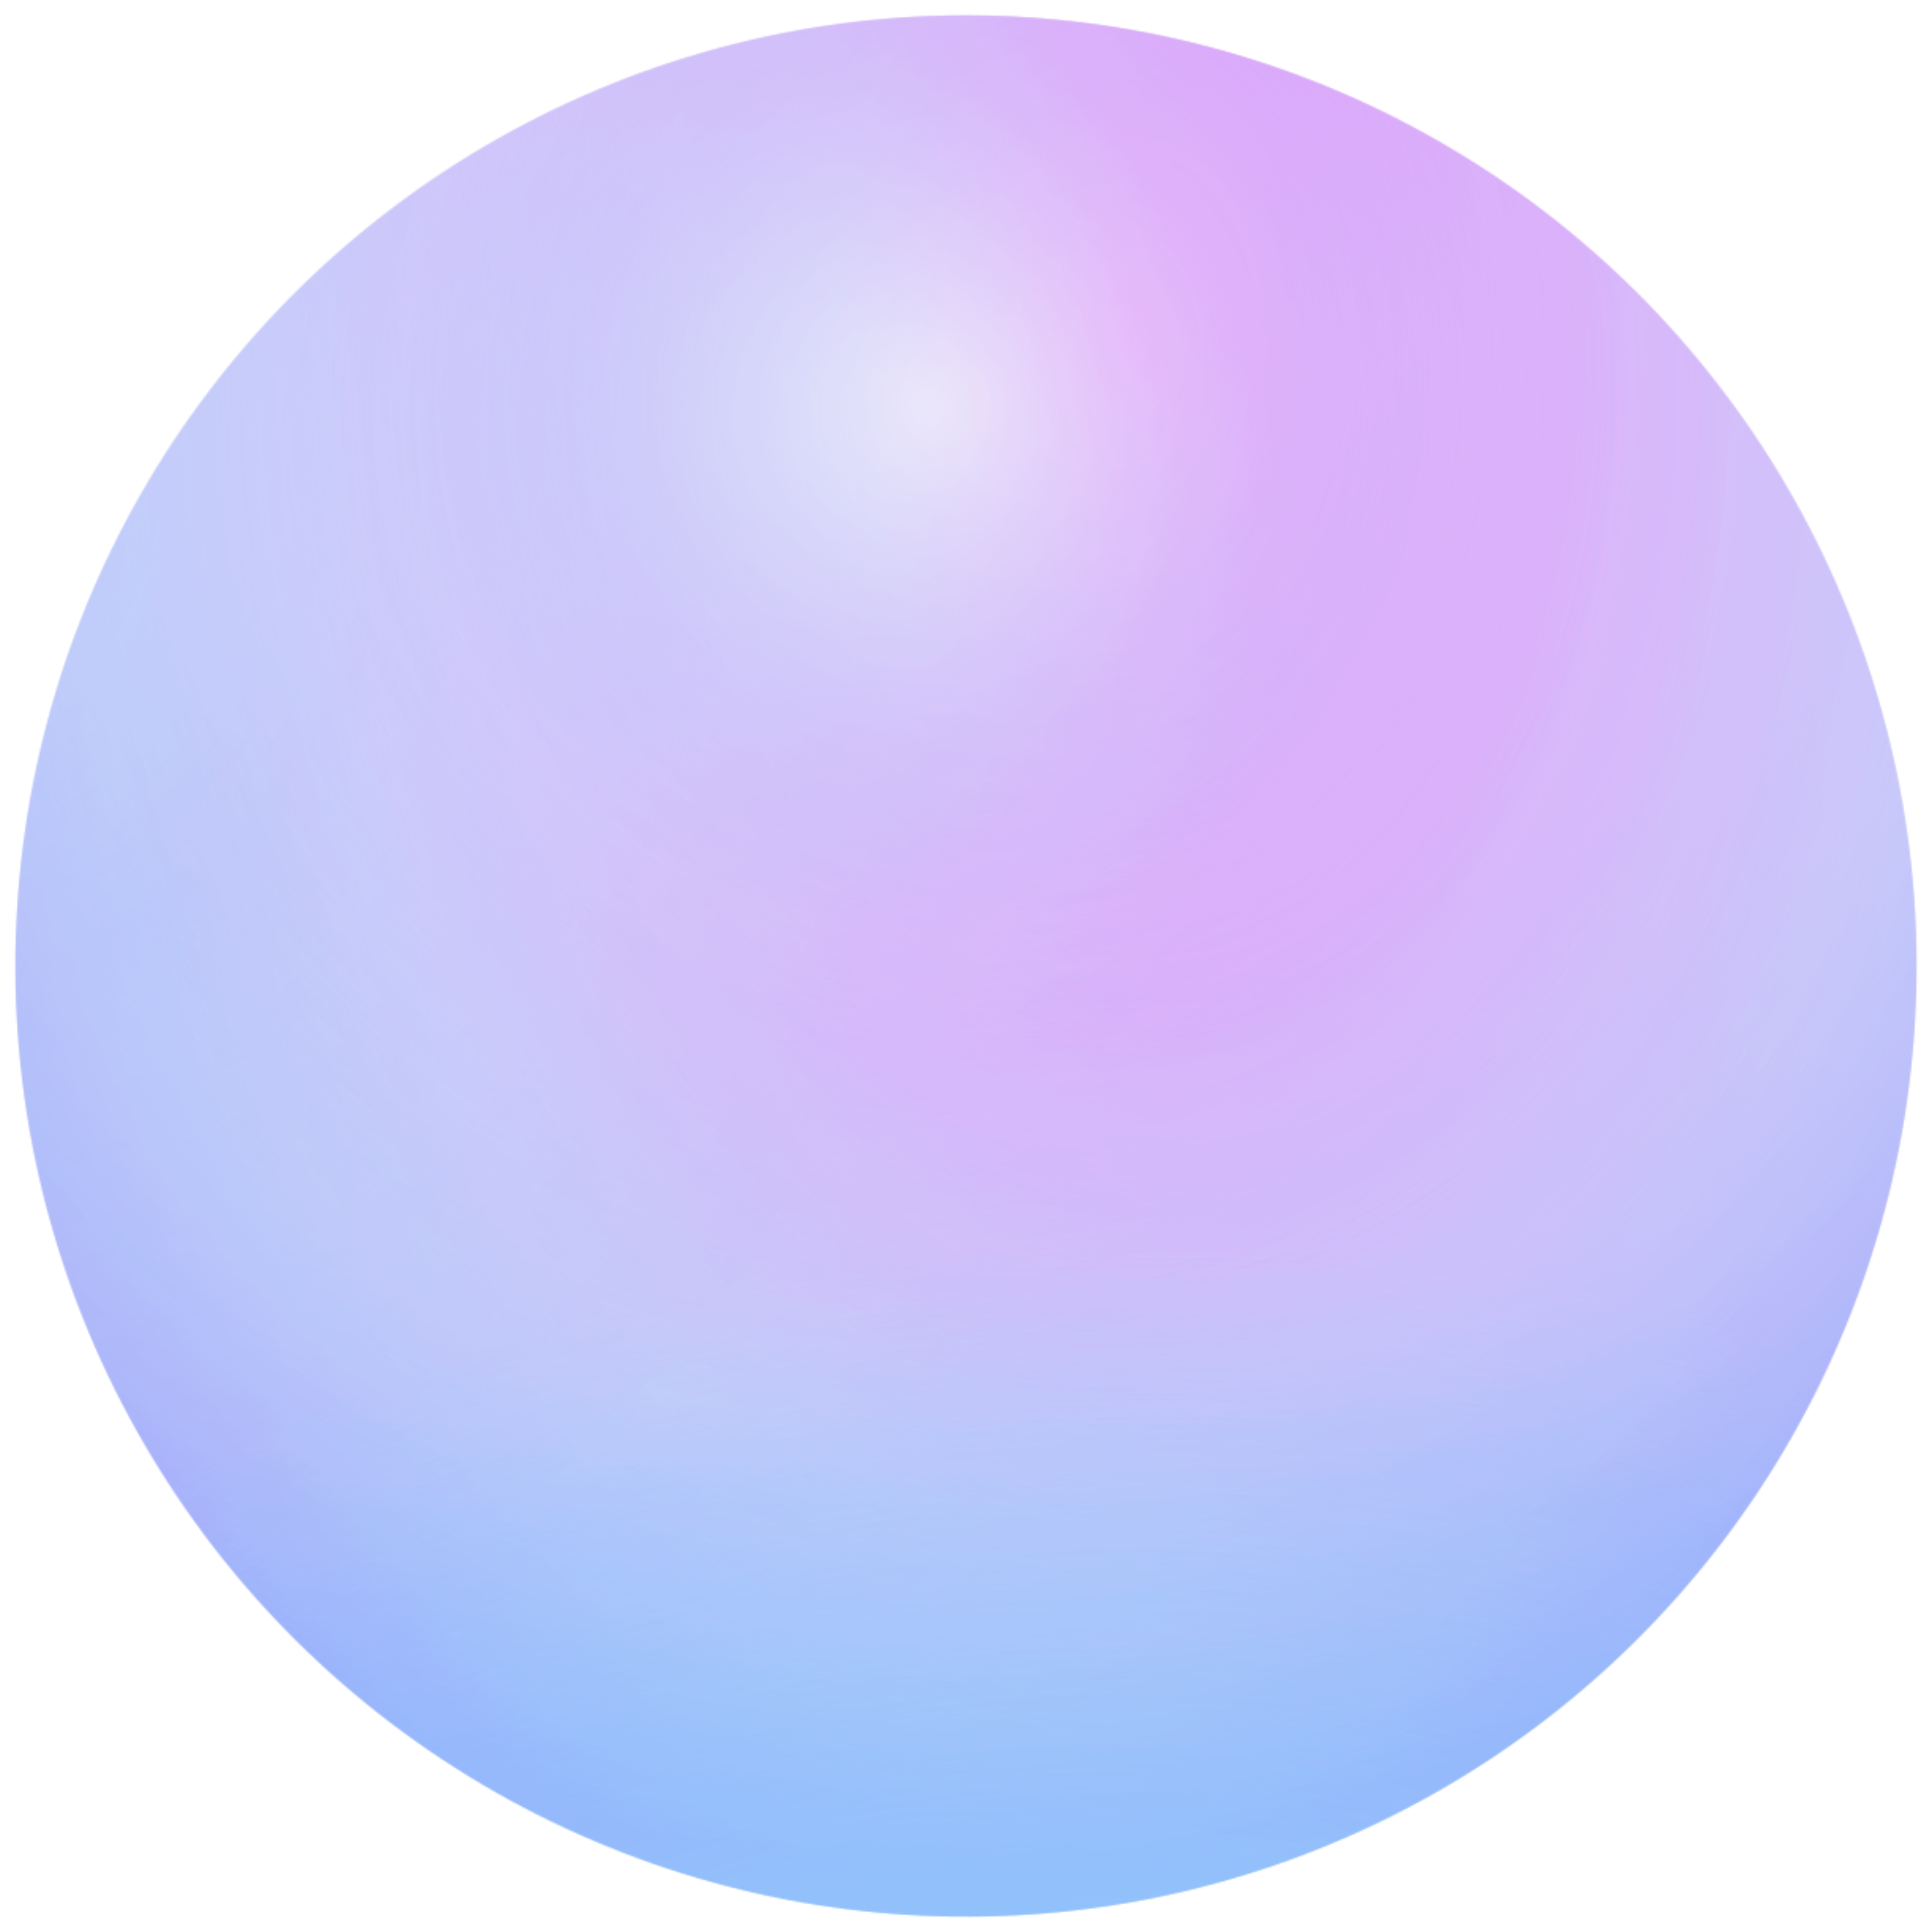 <?xml version="1.0" encoding="UTF-8"?> <svg xmlns="http://www.w3.org/2000/svg" width="1223" height="1223" viewBox="0 0 1223 1223" fill="none"> <mask id="mask0_68_33" style="mask-type:alpha" maskUnits="userSpaceOnUse" x="9" y="9" width="1205" height="1205"> <circle cx="611.496" cy="611.5" r="601.687" transform="rotate(4.416 611.496 611.5)" fill="#3DCEFC"></circle> </mask> <g mask="url(#mask0_68_33)"> <g filter="url(#filter0_f_68_33)"> <path d="M1221.15 658.583C1195.15 995.286 901.12 1247.16 564.417 1221.15C227.714 1195.15 -24.158 901.12 1.845 564.417C27.848 227.714 321.879 -24.158 658.582 1.845C995.285 27.848 1247.16 321.88 1221.15 658.583Z" fill="url(#paint0_radial_68_33)" fill-opacity="0.7"></path> <path d="M1221.15 658.583C1195.15 995.286 901.12 1247.16 564.417 1221.15C227.714 1195.15 -24.158 901.12 1.845 564.417C27.848 227.714 321.879 -24.158 658.582 1.845C995.285 27.848 1247.16 321.88 1221.15 658.583Z" fill="url(#paint1_radial_68_33)" fill-opacity="0.3"></path> <path d="M1221.15 658.583C1195.15 995.286 901.12 1247.16 564.417 1221.15C227.714 1195.15 -24.158 901.12 1.845 564.417C27.848 227.714 321.879 -24.158 658.582 1.845C995.285 27.848 1247.16 321.88 1221.15 658.583Z" fill="url(#paint2_radial_68_33)"></path> <path d="M1221.15 658.583C1195.15 995.286 901.12 1247.16 564.417 1221.15C227.714 1195.15 -24.158 901.12 1.845 564.417C27.848 227.714 321.879 -24.158 658.582 1.845C995.285 27.848 1247.16 321.88 1221.15 658.583Z" fill="url(#paint3_radial_68_33)"></path> <path d="M1221.15 658.583C1195.15 995.286 901.12 1247.16 564.417 1221.15C227.714 1195.15 -24.158 901.12 1.845 564.417C27.848 227.714 321.879 -24.158 658.582 1.845C995.285 27.848 1247.16 321.88 1221.15 658.583Z" fill="url(#paint4_radial_68_33)"></path> </g> </g> <g style="mix-blend-mode:overlay"> <mask id="mask1_68_33" style="mask-type:alpha" maskUnits="userSpaceOnUse" x="9" y="9" width="1205" height="1205"> <circle cx="611.496" cy="611.5" r="601.687" transform="rotate(4.416 611.496 611.5)" fill="#00C2FF"></circle> </mask> <g mask="url(#mask1_68_33)"> <g filter="url(#filter1_f_68_33)"> <path d="M1221.15 658.583C1195.15 995.286 901.12 1247.16 564.417 1221.15C227.714 1195.15 -24.158 901.12 1.845 564.417C27.848 227.714 321.879 -24.158 658.582 1.845C995.285 27.848 1247.16 321.88 1221.15 658.583Z" fill="url(#paint5_radial_68_33)" fill-opacity="0.5"></path> <path d="M1221.15 658.583C1195.15 995.286 901.12 1247.16 564.417 1221.15C227.714 1195.15 -24.158 901.12 1.845 564.417C27.848 227.714 321.879 -24.158 658.582 1.845C995.285 27.848 1247.16 321.88 1221.15 658.583Z" fill="url(#paint6_radial_68_33)" fill-opacity="0.5"></path> <path d="M1221.15 658.583C1195.15 995.286 901.12 1247.16 564.417 1221.15C227.714 1195.15 -24.158 901.12 1.845 564.417C27.848 227.714 321.879 -24.158 658.582 1.845C995.285 27.848 1247.16 321.88 1221.15 658.583Z" fill="url(#paint7_radial_68_33)"></path> <path d="M1221.15 658.583C1195.15 995.286 901.12 1247.16 564.417 1221.15C227.714 1195.15 -24.158 901.12 1.845 564.417C27.848 227.714 321.879 -24.158 658.582 1.845C995.285 27.848 1247.16 321.88 1221.15 658.583Z" fill="url(#paint8_radial_68_33)"></path> <path d="M1221.15 658.583C1195.15 995.286 901.12 1247.16 564.417 1221.15C227.714 1195.15 -24.158 901.12 1.845 564.417C27.848 227.714 321.879 -24.158 658.582 1.845C995.285 27.848 1247.16 321.88 1221.15 658.583Z" fill="url(#paint9_radial_68_33)"></path> </g> </g> </g> <path d="M1221.15 658.583C1195.15 995.286 901.12 1247.16 564.417 1221.15C227.714 1195.15 -24.158 901.12 1.845 564.417C27.848 227.714 321.879 -24.158 658.582 1.845C995.285 27.848 1247.16 321.88 1221.15 658.583Z" fill="white" fill-opacity="0.1"></path> <path d="M1221.15 658.583C1195.15 995.286 901.12 1247.16 564.417 1221.15C227.714 1195.15 -24.158 901.12 1.845 564.417C27.848 227.714 321.879 -24.158 658.582 1.845C995.285 27.848 1247.16 321.88 1221.15 658.583Z" fill="white" fill-opacity="0.1"></path> <path d="M1221.15 658.583C1195.15 995.286 901.12 1247.16 564.417 1221.15C227.714 1195.15 -24.158 901.12 1.845 564.417C27.848 227.714 321.879 -24.158 658.582 1.845C995.285 27.848 1247.16 321.88 1221.15 658.583Z" fill="white" fill-opacity="0.1"></path> <path d="M1221.15 658.583C1195.15 995.286 901.12 1247.16 564.417 1221.15C227.714 1195.15 -24.158 901.12 1.845 564.417C27.848 227.714 321.879 -24.158 658.582 1.845C995.285 27.848 1247.16 321.88 1221.15 658.583Z" fill="white" fill-opacity="0.1"></path> <path d="M1221.15 658.583C1195.15 995.286 901.12 1247.16 564.417 1221.15C227.714 1195.15 -24.158 901.12 1.845 564.417C27.848 227.714 321.879 -24.158 658.582 1.845C995.285 27.848 1247.16 321.88 1221.15 658.583Z" fill="white" fill-opacity="0.1"></path> <defs> <filter id="filter0_f_68_33" x="-10.006" y="-10.006" width="1243.01" height="1243.01" filterUnits="userSpaceOnUse" color-interpolation-filters="sRGB"> <feFlood flood-opacity="0" result="BackgroundImageFix"></feFlood> <feBlend mode="normal" in="SourceGraphic" in2="BackgroundImageFix" result="shape"></feBlend> <feGaussianBlur stdDeviation="1.25" result="effect1_foregroundBlur_68_33"></feGaussianBlur> </filter> <filter id="filter1_f_68_33" x="-10.006" y="-10.006" width="1243.01" height="1243.01" filterUnits="userSpaceOnUse" color-interpolation-filters="sRGB"> <feFlood flood-opacity="0" result="BackgroundImageFix"></feFlood> <feBlend mode="normal" in="SourceGraphic" in2="BackgroundImageFix" result="shape"></feBlend> <feGaussianBlur stdDeviation="1.25" result="effect1_foregroundBlur_68_33"></feGaussianBlur> </filter> <radialGradient id="paint0_radial_68_33" cx="0" cy="0" r="1" gradientUnits="userSpaceOnUse" gradientTransform="translate(586.876 263.012) rotate(84.362) scale(919.769 918.463)"> <stop offset="0.359" stop-color="#3612FF" stop-opacity="0"></stop> <stop offset="0.708" stop-color="#4525FA" stop-opacity="0.51"></stop> <stop offset="1" stop-color="#5D41FF"></stop> </radialGradient> <radialGradient id="paint1_radial_68_33" cx="0" cy="0" r="1" gradientUnits="userSpaceOnUse" gradientTransform="translate(-83.204 314.336) rotate(50.202) scale(1191.87)"> <stop stop-color="#8470FF" stop-opacity="0.58"></stop> <stop offset="0.599" stop-color="#3E1EFE" stop-opacity="0.42"></stop> <stop offset="0.885" stop-color="#5537FD" stop-opacity="0"></stop> </radialGradient> <radialGradient id="paint2_radial_68_33" cx="0" cy="0" r="1" gradientUnits="userSpaceOnUse" gradientTransform="translate(714.381 213.591) rotate(87.529) scale(996.331 683.228)"> <stop stop-color="#F312F8"></stop> <stop offset="0.344" stop-color="#DC12F8" stop-opacity="0.53"></stop> <stop offset="0.771" stop-color="#C313F8" stop-opacity="0"></stop> </radialGradient> <radialGradient id="paint3_radial_68_33" cx="0" cy="0" r="1" gradientUnits="userSpaceOnUse" gradientTransform="translate(587.469 255.327) rotate(75.511) scale(495.613)"> <stop stop-color="#7BE7FF" stop-opacity="0.97"></stop> <stop offset="0.677" stop-color="#7AE0FF" stop-opacity="0"></stop> </radialGradient> <radialGradient id="paint4_radial_68_33" cx="0" cy="0" r="1" gradientUnits="userSpaceOnUse" gradientTransform="translate(680.398 1487.8) rotate(-94.514) scale(1274.36 1901.71)"> <stop stop-color="#3DCEFC"></stop> <stop offset="0.451" stop-color="#3DCEFC" stop-opacity="0.26"></stop> <stop offset="0.547" stop-color="#7AFFE7" stop-opacity="0.14"></stop> </radialGradient> <radialGradient id="paint5_radial_68_33" cx="0" cy="0" r="1" gradientUnits="userSpaceOnUse" gradientTransform="translate(586.876 263.012) rotate(84.362) scale(919.769 918.463)"> <stop stop-color="#7E67FF" stop-opacity="0.206"></stop> <stop offset="0.359" stop-color="#8B77FF" stop-opacity="0"></stop> <stop offset="0.708" stop-color="#8B77FF" stop-opacity="0.51"></stop> <stop offset="1" stop-color="#2400FF"></stop> </radialGradient> <radialGradient id="paint6_radial_68_33" cx="0" cy="0" r="1" gradientUnits="userSpaceOnUse" gradientTransform="translate(-83.204 314.336) rotate(50.202) scale(1191.87)"> <stop stop-color="#8470FF" stop-opacity="0.58"></stop> <stop offset="0.266" stop-color="#3E1EFE" stop-opacity="0.42"></stop> <stop offset="0.665" stop-color="#5537FD" stop-opacity="0"></stop> </radialGradient> <radialGradient id="paint7_radial_68_33" cx="0" cy="0" r="1" gradientUnits="userSpaceOnUse" gradientTransform="translate(714.381 213.591) rotate(87.529) scale(996.331 683.228)"> <stop offset="0.005" stop-color="#F312F8"></stop> <stop offset="0.276" stop-color="#DC12F8" stop-opacity="0.53"></stop> <stop offset="1" stop-color="#C313F8" stop-opacity="0"></stop> </radialGradient> <radialGradient id="paint8_radial_68_33" cx="0" cy="0" r="1" gradientUnits="userSpaceOnUse" gradientTransform="translate(587.469 255.327) rotate(75.511) scale(495.613)"> <stop stop-color="white" stop-opacity="0.73"></stop> <stop offset="0.438" stop-color="#B7EEFF" stop-opacity="0.306"></stop> <stop offset="0.823" stop-color="#7AE0FF" stop-opacity="0.08"></stop> </radialGradient> <radialGradient id="paint9_radial_68_33" cx="0" cy="0" r="1" gradientUnits="userSpaceOnUse" gradientTransform="translate(680.398 1487.8) rotate(-94.514) scale(1274.36 1901.71)"> <stop stop-color="#3DCEFC" stop-opacity="0.63"></stop> <stop offset="0.451" stop-color="#56E2F3" stop-opacity="0.26"></stop> <stop offset="0.547" stop-color="#7AFFE7" stop-opacity="0.14"></stop> </radialGradient> </defs> </svg> 